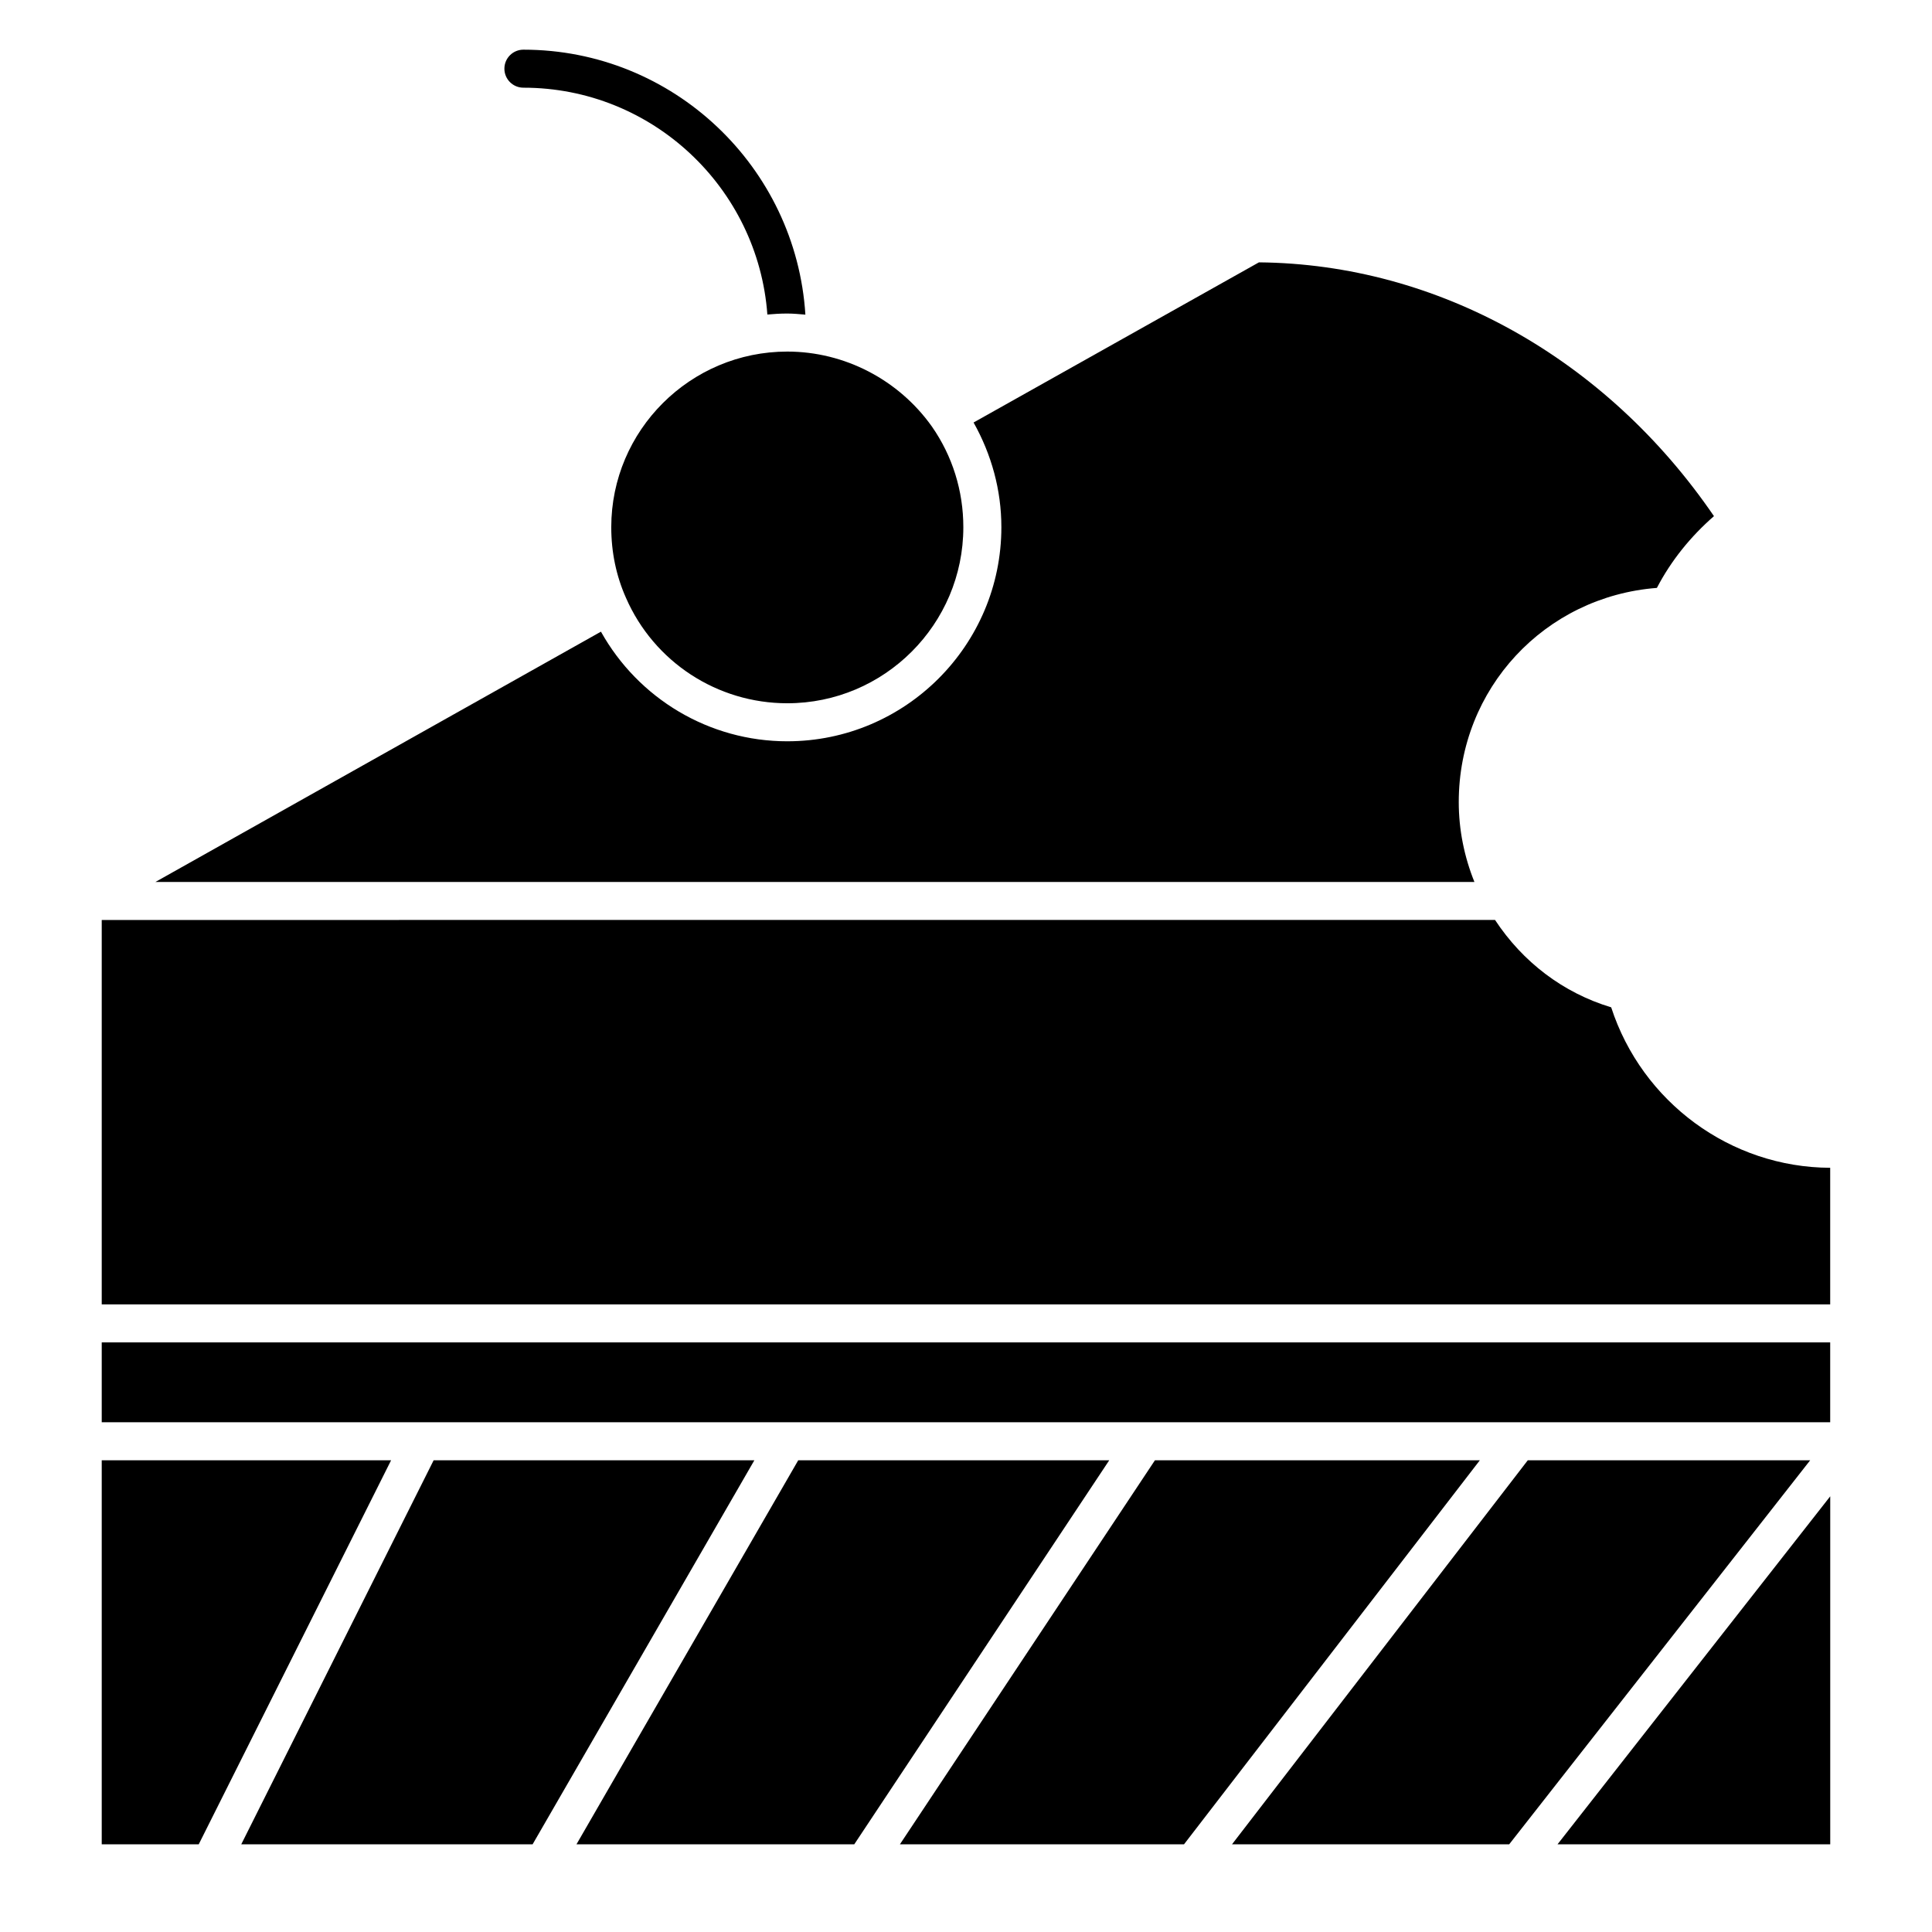 <?xml version="1.0" encoding="UTF-8"?>
<!-- Uploaded to: ICON Repo, www.svgrepo.com, Generator: ICON Repo Mixer Tools -->
<svg fill="#000000" width="800px" height="800px" version="1.1" viewBox="144 144 512 512" xmlns="http://www.w3.org/2000/svg">
 <g>
  <path d="m258.92 530.99-50.984 101.77h77.211l58.766-101.77z"/>
  <path d="m170.96 530.99v101.77h25.707l50.977-101.77z"/>
  <path d="m355.54 530.99-58.766 101.77h73.617l67.57-101.77z"/>
  <path d="m450.07 530.99-67.582 101.77h75.289l78.395-101.77z"/>
  <path d="m548.88 530.99-78.383 101.77h73.457l79.762-101.77z"/>
  <path d="m352.64 340.45c-20.695 0-39.457-11.285-49.383-29.051l-118.07 66.332h349.55c-2.699-6.691-4.152-13.863-4.152-21.16 0-30.109 22.824-54.48 52.508-56.77 3.758-7.227 8.957-13.645 15.125-19.016-28.586-41.828-73.266-66.824-120.59-67.258l-75.621 42.441c4.746 8.453 7.367 17.895 7.367 27.738 0 31.289-25.453 56.742-56.73 56.742z"/>
  <path d="m282.71 167.24c34.168 0 62.191 26.57 64.648 60.113 1.742-0.16 3.496-0.262 5.281-0.262 1.613 0 3.203 0.16 4.797 0.293-2.469-39.125-34.996-70.219-74.727-70.219-2.781 0-5.039 2.258-5.039 5.039 0 2.777 2.25 5.035 5.039 5.035z"/>
  <path d="m170.96 499.75h458.06v21.16h-458.06z"/>
  <path d="m305.99 283.72c0 6.602 1.309 12.898 3.898 18.711 7.418 16.988 24.184 27.941 42.754 27.941 25.723 0 46.652-20.93 46.652-46.652 0-9.652-2.891-18.902-8.363-26.73-8.828-12.395-23.156-19.82-38.289-19.82-25.727 0-46.652 20.887-46.652 46.551z"/>
  <path d="m629.03 540.54-72.266 92.215h72.266z"/>
  <path d="m170.96 489.68h458.06v-36.203c-26.418-0.09-49.867-17.391-58.039-42.523-12.797-3.859-23.457-12.043-30.781-23.156l-369.24 0.004z"/>
 </g>
</svg>